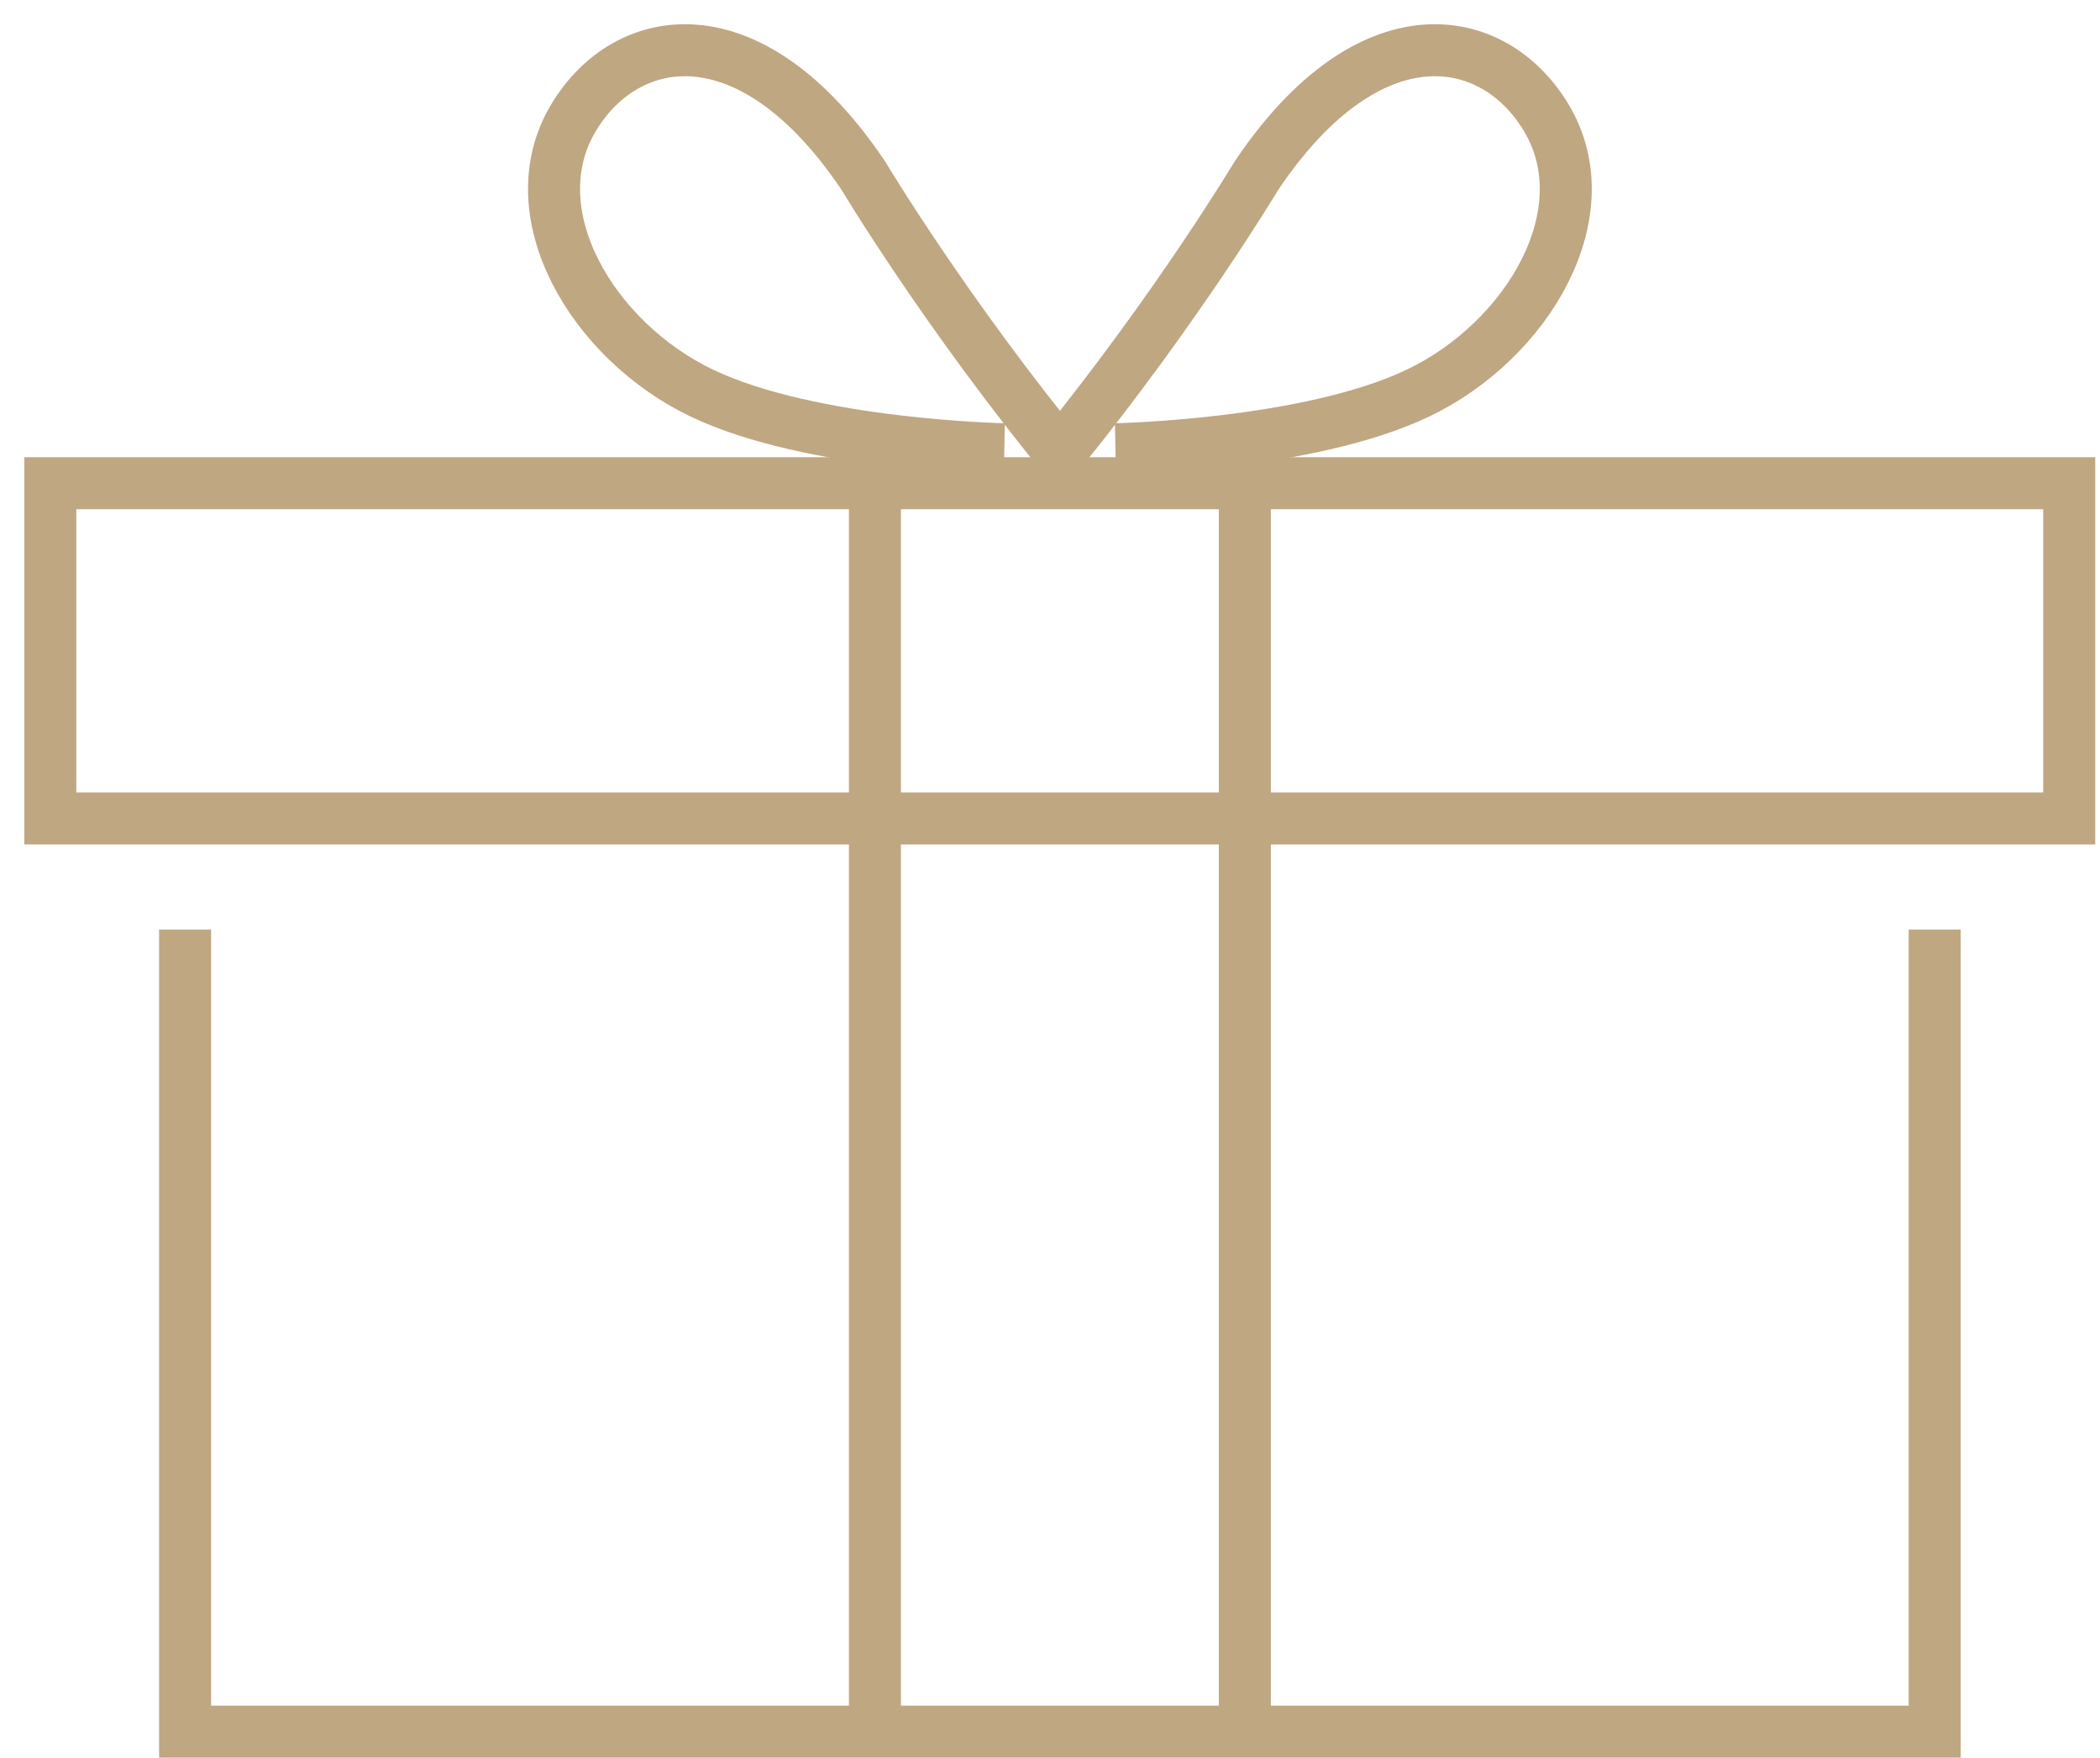 <svg width="86" height="72" fill="none" xmlns="http://www.w3.org/2000/svg"><g clip-path="url(#clip0_1201_1175)"><path d="M84.74 19.79H2.061V33.52H84.74V19.79Z" stroke="#BFA782" stroke-width="2.13" stroke-miterlimit="10"/><path d="M79.23 38.07V70.92H7.58V38.07" stroke="#BFA782" stroke-width="2.13" stroke-miterlimit="10"/><path d="M50.98 70.92V19.71" stroke="#BFA782" stroke-width="2.13" stroke-miterlimit="10"/><path d="M35.83 19.71V70.92" stroke="#BFA782" stroke-width="2.13" stroke-miterlimit="10"/><path d="M45.68 18.399C45.68 18.399 53.57 18.25 58.07 16.099C62.57 13.95 65.67 8.7 63.31 4.8C61.15 1.22 56.07 0.32 51.45 7.2C51.45 7.2 48.25 12.55 43.41 18.529" stroke="#BFA782" stroke-width="2.13" stroke-miterlimit="10"/><path d="M41.13 18.399C41.13 18.399 33.24 18.25 28.74 16.099C24.25 13.95 21.14 8.7 23.5 4.8C25.66 1.22 30.74 0.32 35.36 7.2C35.36 7.2 38.73 12.839 43.78 18.989" stroke="#BFA782" stroke-width="2.13" stroke-miterlimit="10"/></g><defs><clipPath id="clip0_1201_1175"><rect width="86" height="72" fill="white"/></clipPath></defs></svg>